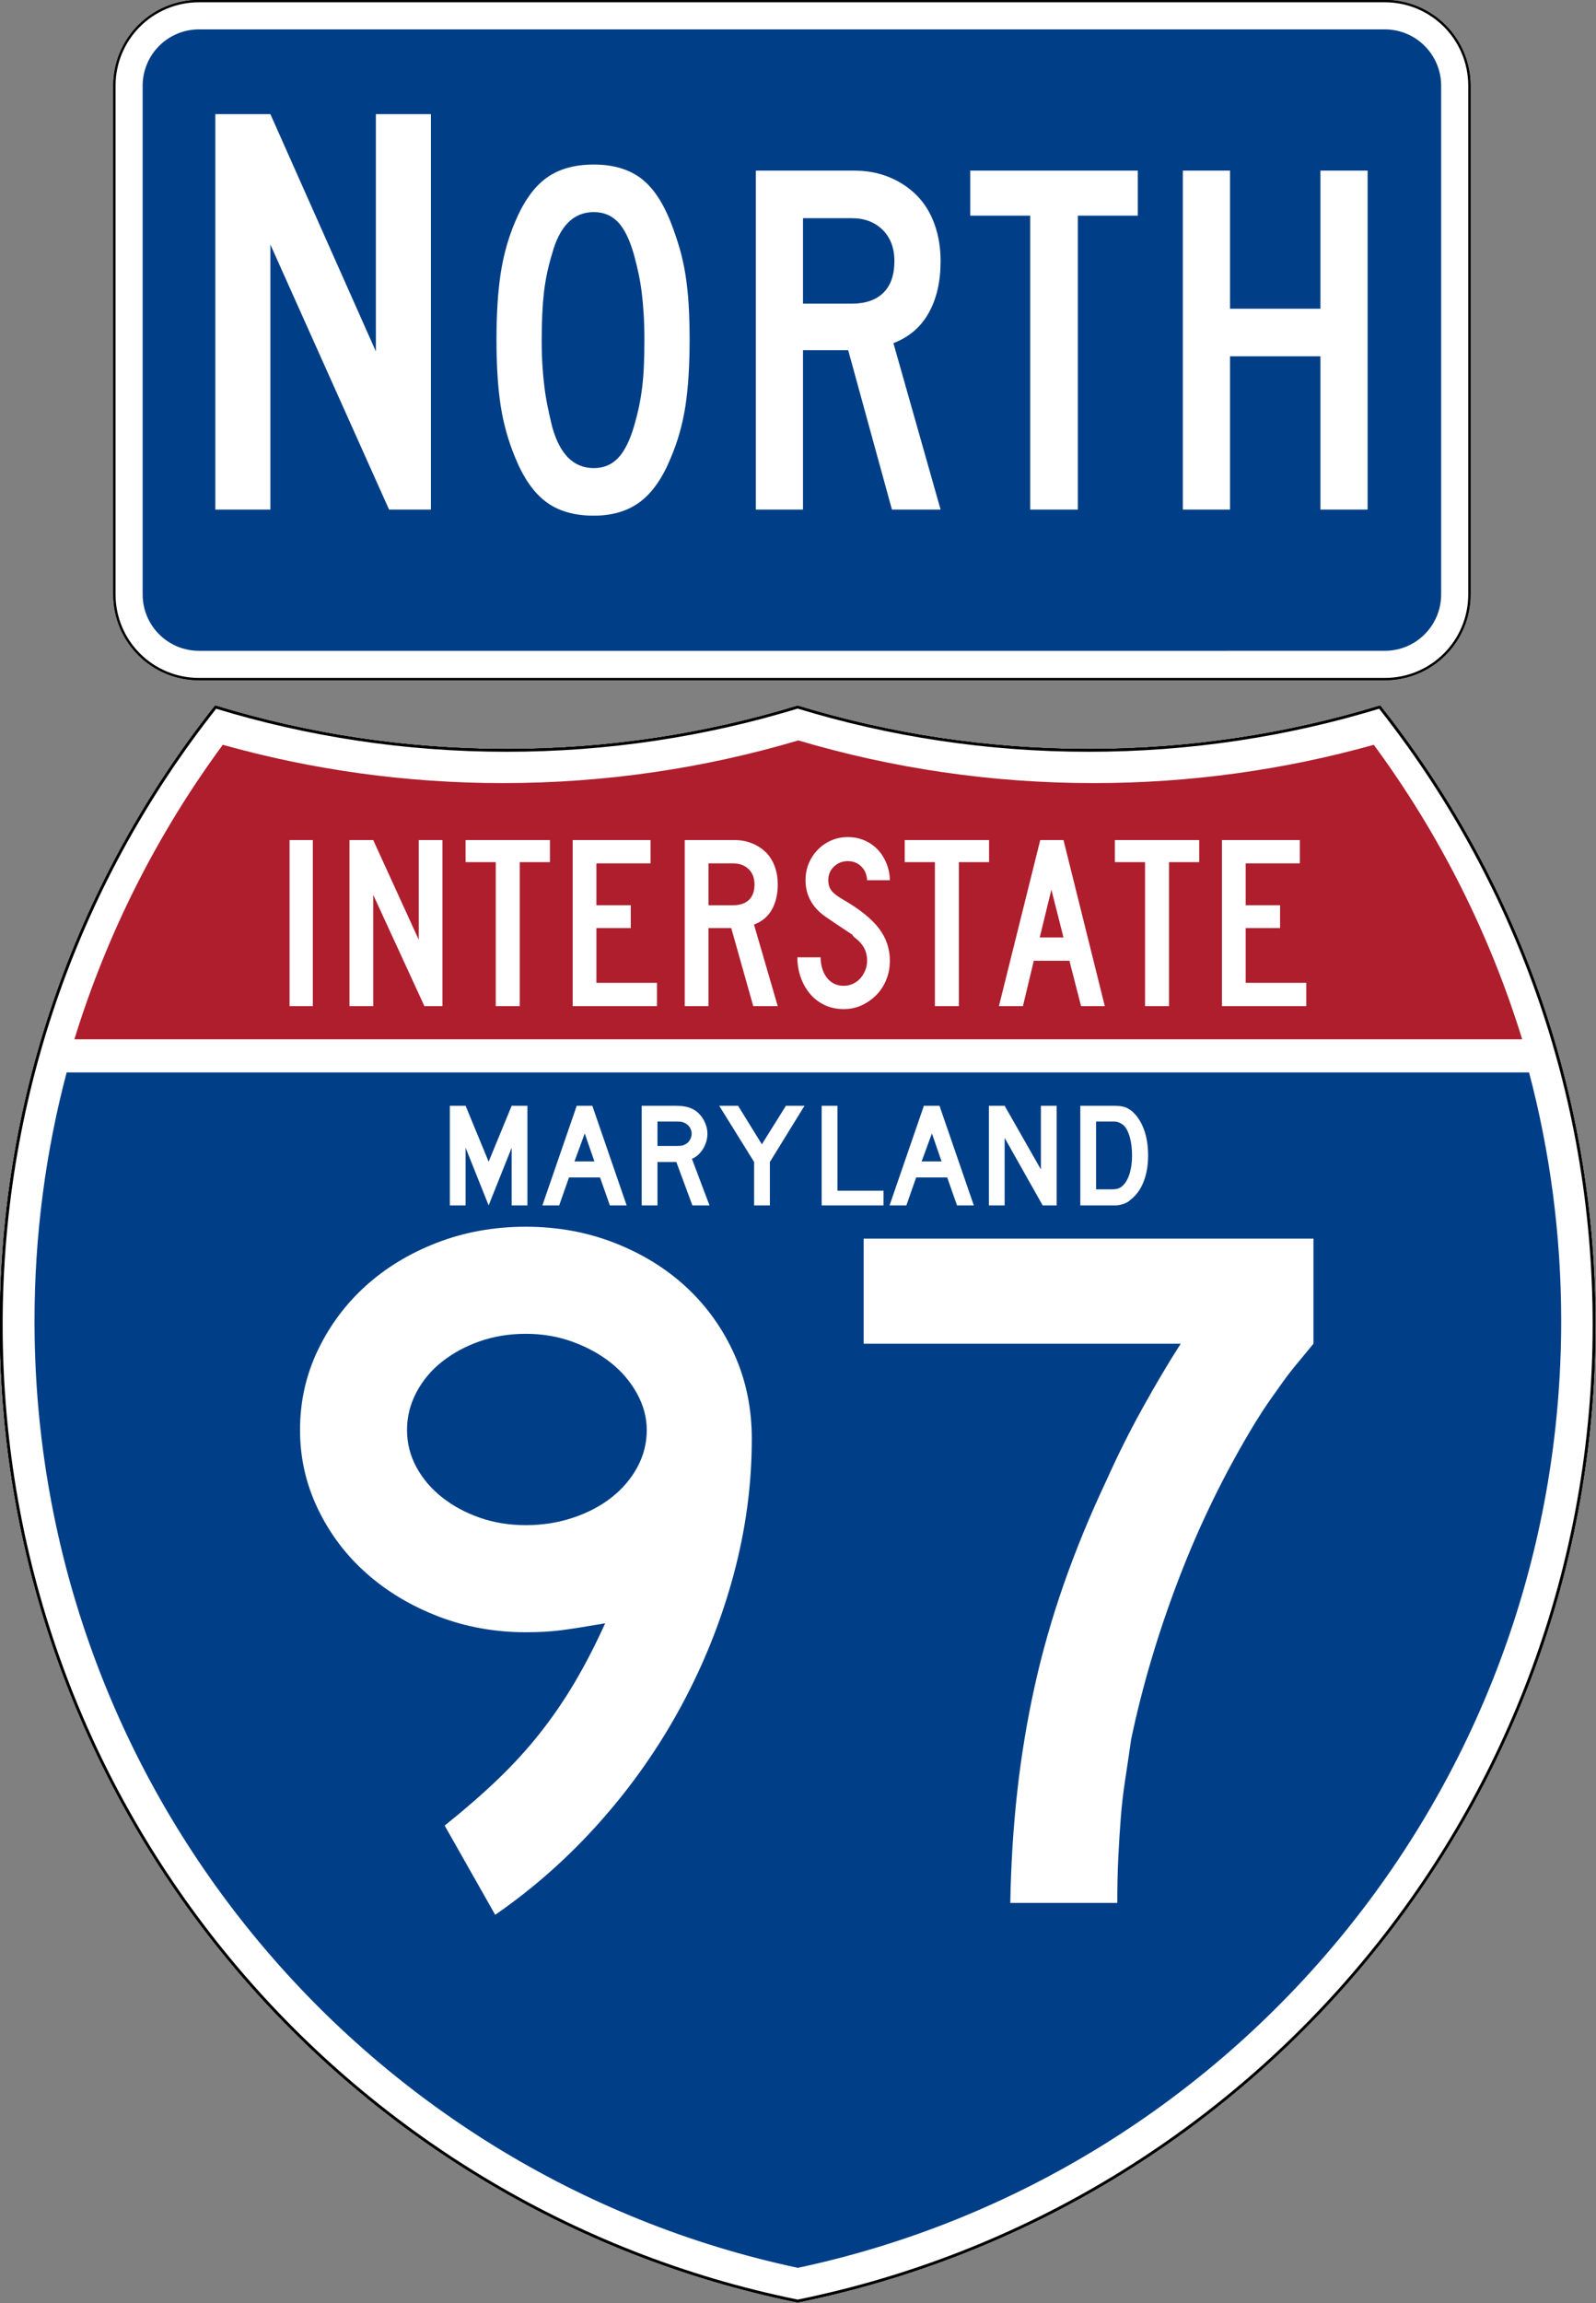 <?xml version="1.0" encoding="UTF-8" standalone="no"?>
<!-- Created with Inkscape (http://www.inkscape.org/) -->

<svg
   width="159.015mm"
   height="229.298mm"
   viewBox="0 0 159.015 229.298"
   version="1.1"
   id="svg1"
   xml:space="preserve"
   inkscape:export-filename="I-97MDSouth.svg"
   inkscape:export-xdpi="96"
   inkscape:export-ydpi="96"
   xmlns:inkscape="http://www.inkscape.org/namespaces/inkscape"
   xmlns:sodipodi="http://sodipodi.sourceforge.net/DTD/sodipodi-0.dtd"
   xmlns="http://www.w3.org/2000/svg"
   xmlns:svg="http://www.w3.org/2000/svg"><rect x="0" y="0" width="159.015" height="229.298" fill="#808080" stroke="none"/><sodipodi:namedview
     id="namedview1"
     pagecolor="#ffffff"
     bordercolor="#000000"
     borderopacity="0.25"
     inkscape:showpageshadow="2"
     inkscape:pageopacity="0.0"
     inkscape:pagecheckerboard="0"
     inkscape:deskcolor="#d1d1d1"
     inkscape:document-units="mm"
     showguides="false"
     inkscape:zoom="0.72426347"
     inkscape:cx="396.95499"
     inkscape:cy="561.25984"
     inkscape:window-width="1920"
     inkscape:window-height="1009"
     inkscape:window-x="-8"
     inkscape:window-y="-8"
     inkscape:window-maximized="1"
     inkscape:current-layer="layer1" /><defs
     id="defs1" /><g
     inkscape:label="Layer 1"
     inkscape:groupmode="layer"
     id="layer1"
     transform="translate(-27.019,-34.156)"><g
       inkscape:label="Layer 1"
       id="layer1-4"
       transform="matrix(0.225,0,0,0.225,38.306,34.156)"><path
         style="color:#000000;display:inline;overflow:visible;visibility:visible;fill:#ffffff;fill-opacity:1;fill-rule:nonzero;stroke:#000000;stroke-width:1;stroke-linecap:butt;stroke-linejoin:miter;stroke-miterlimit:4;stroke-dashoffset:0pt;stroke-opacity:1;marker:none"
         d="M 38,0.5 H 563 C 583.775,0.5 600.5,17.225 600.5,38 V 263 C 600.5,283.775 583.775,300.5 563,300.5 H 38 C 17.225,300.5 0.5,283.775 0.5,263 V 38 C 0.5,17.225 17.225,0.5 38,0.5 Z"
         id="rect1872" /><path
         style="color:#000000;display:inline;overflow:visible;visibility:visible;fill:#003f87;fill-opacity:1;fill-rule:nonzero;stroke:none;stroke-width:0.874;stroke-linecap:butt;stroke-linejoin:miter;stroke-miterlimit:4;stroke-dashoffset:0pt;stroke-opacity:1;marker:none"
         d="m 38,13 h 525 c 13.85,0 25,11.15 25,25 v 225 c 0,13.85 -11.15,25 -25,25 H 38 C 24.15,288 13,276.85 13,263 V 38 C 13,24.15 24.15,13 38,13 Z"
         id="rect2766" /><g
         id="g2950"
         inkscape:label="Layer 1"
         transform="translate(5.772,318.701)"><g
           transform="translate(-4.778,-310.183)"
           id="g7276"
           style="overflow:visible"><g
             transform="translate(4.778,310.183)"
             id="g7291" /></g><g
           transform="matrix(0.956,0,0,1,-520.339,-518.2)"
           id="g2822"
           style="fill:#ffffff;fill-opacity:1"><path
             style="font-style:normal;font-variant:normal;font-weight:normal;font-stretch:normal;font-size:261.189px;line-height:125%;text-align:center;text-anchor:middle;fill:#ffffff;fill-opacity:1"
             d="M 746.982,425 H 725.564 L 708.849,333.582 692.397,425 H 670.199 L 642.508,250 h 24.55 l 14.89,93.251 16.978,-93.251 h 19.847 l 16.46,93.251 15.408,-93.251 h 24.55 z"
             id="text2776" /><path
             style="font-style:normal;font-variant:normal;font-weight:normal;font-stretch:normal;font-size:223.876px;line-height:125%;text-align:center;text-anchor:middle;fill:#ffffff;fill-opacity:1"
             d="M 795.961,425 V 275 h 70.521 v 21.05 h -49.028 v 37.83 h 31.12 v 20.599 h -31.12 v 49.478 h 54.849 V 425 Z"
             id="text2782" /><path
             style="font-style:normal;font-variant:normal;font-weight:normal;font-stretch:normal;font-size:223.876px;line-height:125%;text-align:center;text-anchor:middle;fill:#ffffff;fill-opacity:1"
             d="m 973.701,384.028 c -9e-5,6.122 -1.082,11.831 -3.245,17.128 -2.164,5.297 -5.148,9.886 -8.954,13.767 -3.806,3.881 -8.209,6.978 -13.21,9.292 -5.001,2.314 -10.412,3.471 -16.233,3.471 -6.568,-1e-5 -12.463,-1.269 -17.685,-3.806 -5.222,-2.537 -9.624,-5.969 -13.207,-10.296 -3.582,-4.327 -6.344,-9.327 -8.284,-15 -1.94,-5.673 -2.911,-11.568 -2.91,-17.685 h 21.043 c -3e-5,3.134 0.41,6.23 1.23,9.288 0.82,3.059 2.088,5.82 3.806,8.284 1.717,2.464 3.882,4.442 6.494,5.934 2.612,1.492 5.783,2.238 9.514,2.238 2.838,2e-5 5.562,-0.597 8.175,-1.79 2.612,-1.193 4.851,-2.835 6.716,-4.926 1.865,-2.091 3.357,-4.516 4.475,-7.276 1.118,-2.76 1.677,-5.634 1.677,-8.622 -7e-5,-4.327 -0.895,-8.169 -2.685,-11.526 -1.79,-3.357 -4.924,-6.752 -9.401,-10.187 -0.747,-0.747 -1.045,-1.158 -0.895,-1.233 0.15,-0.075 -0.297,-0.485 -1.343,-1.23 -1.045,-0.745 -3.248,-2.2 -6.607,-4.366 -3.359,-2.166 -8.844,-5.858 -16.455,-11.078 -6.117,-4.181 -10.706,-9.071 -13.767,-14.669 -3.061,-5.598 -4.591,-11.753 -4.591,-18.467 -2e-5,-5.375 0.97,-10.412 2.91,-15.113 1.94,-4.7 4.664,-8.842 8.171,-12.424 3.507,-3.582 7.575,-6.381 12.202,-8.397 4.628,-2.015 9.626,-3.023 14.997,-3.023 5.375,1.6e-4 10.338,0.97 14.891,2.91 4.552,1.94 8.507,4.628 11.864,8.062 3.357,3.434 6.043,7.539 8.059,12.315 2.015,4.776 3.098,9.999 3.249,15.67 h -20.599 c -0.296,-5.224 -2.086,-9.403 -5.37,-12.537 -3.284,-3.134 -7.315,-4.7 -12.093,-4.701 -4.924,1.3e-4 -9.102,1.642 -12.534,4.926 -3.432,3.284 -5.148,7.388 -5.148,12.312 -3e-5,3.73 0.97,6.864 2.91,9.401 1.94,2.537 5.671,5.372 11.191,8.506 14.48,8.358 25.04,16.865 31.681,25.522 6.641,8.656 9.961,18.432 9.961,29.327 z"
             id="text2788" /><path
             style="font-style:normal;font-variant:normal;font-weight:normal;font-stretch:normal;font-size:223.876px;line-height:125%;text-align:center;text-anchor:middle;fill:#ffffff;fill-opacity:1"
             d="M 1036.228,294.929 V 425 h -21.713 V 294.929 h -27.315 v -19.929 h 76.342 v 19.929 z"
             id="text2794" /></g></g></g><g
       inkscape:label="Layer 1"
       id="layer1-8"
       transform="matrix(0.225,0,0,0.225,38.306,34.156)"><path
         style="color:#000000;display:inline;overflow:visible;visibility:visible;fill:#ffffff;fill-opacity:1;fill-rule:nonzero;stroke:#000000;stroke-width:1;stroke-linecap:butt;stroke-linejoin:miter;stroke-miterlimit:4;stroke-dashoffset:0;stroke-opacity:1;marker:none;marker-start:none;marker-mid:none;marker-end:none"
         d="M 38,0.5 H 563 C 583.775,0.5 600.5,17.225 600.5,38 V 263 C 600.5,283.775 583.775,300.5 563,300.5 H 38 C 17.225,300.5 0.5,283.775 0.5,263 V 38 C 0.5,17.225 17.225,0.5 38,0.5 Z"
         id="rect1872-6" /><path
         style="color:#000000;display:inline;overflow:visible;visibility:visible;fill:#003f87;fill-opacity:1;fill-rule:nonzero;stroke:none;stroke-width:0.874;stroke-linecap:butt;stroke-linejoin:miter;stroke-miterlimit:4;stroke-dashoffset:0;stroke-opacity:1;marker:none;marker-start:none;marker-mid:none;marker-end:none"
         d="m 38,13 h 525 c 13.85,0 25,11.15 25,25 v 225 c 0,13.85 -11.15,25 -25,25 H 38 C 24.15,288 13,276.85 13,263 V 38 C 13,24.15 24.15,13 38,13 Z"
         id="rect2766-3" /><g
         id="g2000"
         inkscape:label="Layer 1"
         transform="translate(2.76,-286.551)"><g
           id="g1981"
           inkscape:label="Layer 1"
           transform="translate(18.608,25.649)"><g
             id="g1980"
             inkscape:label="Layer 1"
             transform="translate(-1.509,-1.006)" /></g></g><g
         id="g3755"
         inkscape:label="Layer 1"
         transform="translate(32.885,309.161)"><g
           transform="translate(5.784,-312.195)"
           id="g5535"
           style="overflow:visible" /><g
           transform="matrix(0.972,0,0,1,-633.276,-508.661)"
           id="g2812"
           style="fill:#ffffff;fill-opacity:1"><path
             style="font-style:normal;font-variant:normal;font-weight:normal;font-stretch:normal;font-size:223.876px;line-height:125%;font-family:'Roadgeek 2005 Series C';text-align:center;writing-mode:lr-tb;text-anchor:middle;fill:#ffffff;fill-opacity:1"
             d="m 880.244,349.778 c -1.1e-4,11.492 -0.634,21.267 -1.903,29.327 -1.269,8.06 -3.472,15.672 -6.61,22.836 -3.73,8.955 -8.393,15.484 -13.989,19.588 -5.596,4.104 -12.648,6.156 -21.156,6.156 -8.955,-1e-5 -16.231,-2.052 -21.829,-6.156 -5.598,-4.104 -10.262,-10.633 -13.992,-19.588 -3.134,-7.315 -5.335,-14.965 -6.603,-22.949 -1.269,-7.984 -1.903,-17.723 -1.903,-29.214 -10e-6,-11.341 0.634,-21.079 1.903,-29.214 1.268,-8.135 3.47,-15.784 6.603,-22.949 3.881,-8.955 8.62,-15.41 14.218,-19.366 5.598,-3.956 12.799,-5.934 21.603,-5.934 8.654,1.6e-4 15.742,1.978 21.265,5.934 5.523,3.956 10.149,10.562 13.88,19.817 1.494,3.73 2.801,7.461 3.922,11.191 1.12,3.73 2.017,7.648 2.688,11.751 0.672,4.104 1.157,8.507 1.455,13.21 0.298,4.703 0.447,9.89 0.448,15.56 z m -20.599,0 c -8e-5,-4.181 -0.112,-7.988 -0.335,-11.42 -0.223,-3.432 -0.522,-6.603 -0.895,-9.514 -0.374,-2.91 -0.859,-5.708 -1.455,-8.393 -0.597,-2.685 -1.269,-5.371 -2.015,-8.059 -1.94,-6.718 -4.366,-11.57 -7.276,-14.556 -2.911,-2.986 -6.604,-4.478 -11.082,-4.478 -9.255,1.3e-4 -15.598,6.195 -19.028,18.583 -1.795,5.671 -3.027,11.379 -3.696,17.125 -0.67,5.746 -1.004,12.798 -1.004,21.156 -3e-5,4.031 0.112,7.726 0.335,11.085 0.223,3.359 0.521,6.494 0.895,9.404 0.373,2.911 0.859,5.783 1.455,8.619 0.597,2.835 1.268,5.745 2.015,8.728 3.43,12.389 9.772,18.583 19.028,18.583 4.477,2e-5 8.171,-1.493 11.082,-4.478 2.91,-2.986 5.336,-7.687 7.276,-14.105 0.893,-2.983 1.639,-5.855 2.238,-8.615 0.599,-2.76 1.084,-5.633 1.455,-8.619 0.371,-2.986 0.632,-6.158 0.782,-9.517 0.15,-3.359 0.225,-7.202 0.225,-11.529 z"
             id="text2770" /><path
             style="font-style:normal;font-variant:normal;font-weight:normal;font-stretch:normal;font-size:261.189px;line-height:125%;font-family:'Roadgeek 2005 Series C';text-align:center;writing-mode:lr-tb;text-anchor:middle;fill:#ffffff;fill-opacity:1"
             d="M 743.323,425 689.256,307.725 V 425 H 664.18 V 250 h 25.076 l 48.056,105 V 250 h 25.076 V 425 Z"
             id="text2776-1" /><path
             style="font-style:normal;font-variant:normal;font-weight:normal;font-stretch:normal;font-size:223.876px;line-height:125%;font-family:'Roadgeek 2005 Series C';text-align:center;writing-mode:lr-tb;text-anchor:middle;fill:#ffffff;fill-opacity:1"
             d="M 972.418,425 952.489,354.479 H 931.897 V 425 H 910.403 V 275 h 44.778 c 5.821,1.5e-4 11.157,0.97 16.008,2.91 4.851,1.94 9.03,4.628 12.537,8.062 3.507,3.434 6.193,7.651 8.059,12.65 1.865,4.999 2.798,10.484 2.798,16.455 -10e-5,8.955 -1.791,16.567 -5.373,22.836 -3.582,6.27 -8.956,10.746 -16.12,13.429 L 994.582,425 Z m 1.12,-109.923 c -8e-5,-5.821 -1.791,-10.447 -5.373,-13.88 -3.582,-3.432 -8.284,-5.148 -14.105,-5.148 h -22.164 v 37.83 h 22.164 c 6.267,9e-5 11.081,-1.604 14.44,-4.813 3.359,-3.209 5.039,-7.872 5.039,-13.989 z"
             id="text2788-1" /><path
             style="font-style:normal;font-variant:normal;font-weight:normal;font-stretch:normal;font-size:223.876px;line-height:125%;font-family:'Roadgeek 2005 Series C';text-align:center;writing-mode:lr-tb;text-anchor:middle;fill:#ffffff;fill-opacity:1"
             d="M 1057.11,294.929 V 425 H 1035.397 V 294.929 h -27.315 v -19.929 h 76.343 v 19.929 z"
             id="text2794-3" /><path
             style="font-style:normal;font-variant:normal;font-weight:normal;font-stretch:normal;font-size:223.876px;line-height:125%;font-family:'Roadgeek 2005 Series C';text-align:center;writing-mode:lr-tb;text-anchor:middle;fill:#ffffff;fill-opacity:1"
             d="M 1167.629,425 V 357.164 H 1126.438 V 425 h -21.494 V 275 h 21.494 v 61.12 h 41.191 v -61.12 h 21.494 V 425 Z"
             id="text2800" /></g></g></g><g
       id="g2"
       transform="matrix(0.265,0,0,0.265,27.019,104.437)"><g
         transform="matrix(0.998,0,0,0.998,0.499,0.499)"
         style="fill:#ffffff;fill-opacity:1;stroke:#000000;stroke-width:1;stroke-miterlimit:4;stroke-dasharray:none;stroke-opacity:1"
         id="g1600">
		<path
   id="path1602"
   style="fill:#ffffff;fill-opacity:1;stroke:#000000;stroke-width:1;stroke-miterlimit:4;stroke-dasharray:none;stroke-opacity:1"
   d="m 80.753,0 c 34.676,10.583 71.485,16.277 109.624,16.277 38.139,0 74.947,-5.693 109.623,-16.276 34.676,10.583 71.484,16.276 109.623,16.276 38.139,0 74.948,-5.693 109.624,-16.277 C 569.812,63.908 600,144.678 600,232.5 600,413.924 471.17,565.254 300,599.999 128.83,565.254 0,413.924 0,232.5 0,144.678 30.188,63.908 80.753,0 Z" />
		
			<path
   id="path1604"
   style="fill:#ffffff;fill-opacity:1;stroke:#000000;stroke-width:1;stroke-linecap:round;stroke-linejoin:round;stroke-miterlimit:4;stroke-dasharray:none;stroke-opacity:1"
   d="m 80.753,0 c 34.676,10.583 71.485,16.277 109.624,16.277 38.139,0 74.947,-5.693 109.623,-16.276 34.676,10.583 71.484,16.276 109.623,16.276 38.139,0 74.948,-5.693 109.624,-16.277 C 569.812,63.908 600,144.678 600,232.5 600,413.924 471.17,565.254 300,599.999 128.83,565.254 0,413.924 0,232.5 0,144.678 30.188,63.908 80.753,0 Z" />
	</g><g
         style="fill:#003f87;fill-opacity:1;stroke:none;stroke-opacity:1"
         transform="matrix(1.007,0,0,1.01,-2.128,-3.669)"
         id="g1606">
		<path
   id="path1608"
   style="fill:#003f87;fill-opacity:1;stroke:none;stroke-opacity:1"
   d="m 15,232.5 c 0,-31.979 4.169,-62.984 11.995,-92.501 H 573.006 C 580.83,169.516 585,200.521 585,232.5 585,405.605 462.826,550.172 300,584.677 137.174,550.172 15,405.605 15,232.5 Z" />
	</g><g
         style="fill:#af1e2d;fill-opacity:1;stroke:none;stroke-opacity:1"
         transform="matrix(1.013,0,0,1.027,-3.764,-3.102)"
         id="g1610">
		<path
   id="path1612"
   style="fill:#af1e2d;fill-opacity:1;stroke:none;stroke-opacity:1"
   d="M 31.324,124.999 C 43.579,85.778 62.363,49.44 86.403,17.26 c 33.102,9.133 67.968,14.013 103.974,14.013 38.061,0 74.848,-5.452 109.623,-15.618 34.775,10.166 71.562,15.618 109.623,15.618 36.006,0 70.873,-4.88 103.975,-14.013 24.039,32.181 42.823,68.519 55.078,107.739 z" />
	</g><path
         style="font-style:normal;font-variant:normal;font-weight:normal;font-stretch:normal;font-size:373.125px;line-height:125%;font-family:'Roadgeek 2005 Series D';text-align:center;writing-mode:lr-tb;text-anchor:middle;fill:#ffffff;fill-opacity:1"
         d="m 275.383,275.422 c -1.9e-4,17.136 -2.298,34.208 -6.895,51.218 -4.597,17.01 -11.116,33.339 -19.558,48.985 -8.443,15.646 -18.623,30.173 -30.54,43.579 -11.917,13.407 -25.08,25.078 -39.486,35.013 l -18.996,-33.524 c 7.45,-5.957 14.092,-11.73 19.928,-17.319 5.835,-5.589 11.112,-11.364 15.83,-17.325 4.718,-5.961 9.064,-12.293 13.039,-18.996 3.975,-6.703 7.823,-14.155 11.544,-22.355 -7.2,1.243 -12.725,2.113 -16.574,2.609 -3.85,0.496 -8.257,0.745 -13.221,0.745 -11.671,10e-5 -22.66,-1.986 -32.967,-5.957 -10.307,-3.971 -19.31,-9.371 -27.01,-16.199 -7.7,-6.828 -13.784,-14.899 -18.251,-24.214 -4.468,-9.314 -6.701,-19.185 -6.701,-29.614 -2e-5,-10.678 2.234,-20.674 6.701,-29.989 4.468,-9.314 10.489,-17.385 18.064,-24.214 7.575,-6.828 16.516,-12.23 26.823,-16.205 10.307,-3.975 21.421,-5.962 33.342,-5.963 11.921,2.6e-4 23.096,2.05 33.524,6.15 10.428,4.1 19.429,9.688 27.004,16.762 7.575,7.075 13.535,15.455 17.882,25.14 4.346,9.686 6.519,20.243 6.519,31.671 z m -39.492,-3.354 c -1.6e-4,-4.721 -1.241,-9.318 -3.723,-13.789 -2.482,-4.471 -5.771,-8.321 -9.867,-11.55 -4.096,-3.228 -8.877,-5.835 -14.341,-7.821 -5.464,-1.985 -11.3,-2.978 -17.507,-2.978 -6.207,2.2e-4 -11.98,0.932 -17.319,2.797 -5.339,1.865 -10.059,4.411 -14.159,7.639 -4.1,3.229 -7.329,7.077 -9.685,11.544 -2.357,4.468 -3.535,9.187 -3.535,14.159 -6e-5,4.964 1.178,9.619 3.535,13.966 2.357,4.347 5.585,8.134 9.685,11.362 4.1,3.229 8.82,5.773 14.159,7.634 5.339,1.861 11.112,2.791 17.319,2.791 6.207,1.5e-4 12.105,-0.93 17.694,-2.791 5.589,-1.86 10.432,-4.405 14.528,-7.634 4.096,-3.228 7.323,-7.016 9.68,-11.362 2.357,-4.346 3.535,-9.001 3.535,-13.966 z m 258.483,85.669 c -1.9e-4,13.907 -2.67,26.698 -8.009,38.373 -5.339,11.675 -12.852,21.857 -22.537,30.546 -9.686,8.689 -21.171,15.455 -34.456,20.298 -13.285,4.843 -27.874,7.264 -43.766,7.264 -10.928,0 -21.669,-1.241 -32.222,-3.723 -10.553,-2.482 -20.176,-5.959 -28.869,-10.43 l 19.371,-35.013 c 5.214,2.728 12.042,4.9 20.485,6.514 8.442,1.614 17.256,2.421 26.442,2.421 8.943,4e-5 17.325,-1.427 25.146,-4.28 7.821,-2.853 14.651,-6.764 20.491,-11.732 5.839,-4.968 10.371,-10.866 13.596,-17.694 3.225,-6.828 4.837,-14.343 4.837,-22.543 -1.5e-4,-6.207 -1.179,-11.917 -3.535,-17.132 -2.357,-5.214 -5.584,-9.809 -9.68,-13.784 -4.096,-3.975 -8.814,-7.08 -14.153,-9.316 -5.339,-2.236 -11.116,-3.353 -17.33,-3.354 -4.464,1.3e-4 -8.373,0.373 -11.726,1.12 -3.354,0.747 -6.521,2.113 -9.504,4.098 -2.982,1.986 -5.963,4.655 -8.941,8.009 -2.978,3.354 -6.332,7.638 -10.061,12.852 l -39.481,-11.175 6.332,-128.89 h 143.417 v 39.492 H 375.17 l -2.603,40.97 c 9.185,-2.728 16.385,-4.589 21.599,-5.582 5.214,-0.993 10.928,-1.489 17.143,-1.489 11.421,1.7e-4 22.16,2.234 32.217,6.701 10.057,4.468 18.872,10.552 26.447,18.251 7.575,7.7 13.535,16.641 17.882,26.823 4.346,10.182 6.519,20.983 6.519,32.404 z"
         id="text5085" /><path
         style="font-style:normal;font-variant:normal;font-weight:normal;font-stretch:normal;font-size:93.216px;line-height:125%;font-family:'Roadgeek 2005 Series C';text-align:center;writing-mode:lr-tb;text-anchor:middle;fill:#ffffff;fill-opacity:1"
         d="M 108.869,112.812 V 50.416 h 8.741 v 62.395 z m 50.701,0 -19.25,-41.814 v 41.814 h -8.928 V 50.416 h 8.928 l 17.11,37.437 V 50.416 h 8.928 v 62.395 z m 35.847,-54.105 v 54.105 h -9.019 V 58.706 h -11.346 v -8.29 h 31.712 v 8.29 z m 19.889,54.105 V 50.416 h 29.294 v 8.756 H 224.234 v 15.736 h 12.927 v 8.569 H 224.234 v 20.582 h 22.784 v 8.753 z m 67.899,0 -8.278,-29.335 h -8.554 V 112.812 H 257.444 V 50.416 h 18.6 c 2.418,6.3e-5 4.634,0.404 6.649,1.211 2.015,0.807 3.751,1.925 5.208,3.354 1.457,1.429 2.573,3.183 3.347,5.262 0.775,2.079 1.162,4.361 1.162,6.845 -4e-5,3.725 -0.744,6.891 -2.232,9.499 -1.488,2.608 -3.72,4.47 -6.696,5.586 l 8.928,30.639 z m 0.465,-45.724 c -3e-5,-2.421 -0.744,-4.346 -2.232,-5.773 -1.488,-1.428 -3.441,-2.141 -5.859,-2.141 h -9.207 v 15.736 h 9.207 c 2.603,3.8e-5 4.603,-0.667 5.998,-2.002 1.395,-1.335 2.093,-3.274 2.093,-5.819 z m 50.894,28.681 c -3e-5,2.546 -0.449,4.921 -1.348,7.125 -0.899,2.203 -2.138,4.112 -3.719,5.727 -1.581,1.614 -3.41,2.903 -5.487,3.865 -2.077,0.962 -4.325,1.444 -6.743,1.444 -2.728,0 -5.177,-0.528 -7.346,-1.583 -2.169,-1.055 -3.998,-2.483 -5.486,-4.283 -1.488,-1.8 -2.635,-3.88 -3.441,-6.24 -0.806,-2.36 -1.209,-4.812 -1.209,-7.356 h 8.741 c -2e-5,1.304 0.17,2.591 0.511,3.864 0.341,1.272 0.867,2.421 1.581,3.446 0.713,1.025 1.612,1.848 2.698,2.468 1.085,0.621 2.402,0.931 3.952,0.931 1.179,1e-5 2.311,-0.248 3.396,-0.745 1.085,-0.496 2.015,-1.179 2.79,-2.049 0.775,-0.87 1.394,-1.879 1.859,-3.027 0.464,-1.148 0.697,-2.344 0.697,-3.587 -3e-5,-1.8 -0.372,-3.398 -1.115,-4.794 -0.744,-1.396 -2.045,-2.809 -3.905,-4.237 -0.31,-0.311 -0.434,-0.482 -0.372,-0.513 0.062,-0.031 -0.123,-0.202 -0.558,-0.512 -0.434,-0.31 -1.349,-0.915 -2.744,-1.816 -1.395,-0.901 -3.674,-2.437 -6.835,-4.608 -2.541,-1.739 -4.447,-3.773 -5.719,-6.102 -1.271,-2.328 -1.907,-4.889 -1.907,-7.682 0,-2.236 0.403,-4.331 1.209,-6.286 0.806,-1.955 1.937,-3.678 3.394,-5.168 1.457,-1.49 3.146,-2.654 5.069,-3.493 1.922,-0.838 3.999,-1.258 6.229,-1.258 2.233,6.3e-5 4.294,0.404 6.185,1.211 1.891,0.807 3.534,1.925 4.928,3.354 1.394,1.429 2.51,3.136 3.347,5.123 0.837,1.987 1.287,4.159 1.349,6.518 h -8.557 c -0.123,-2.173 -0.867,-3.911 -2.231,-5.215 -1.364,-1.303 -3.039,-1.955 -5.023,-1.955 -2.045,5.4e-5 -3.781,0.683 -5.206,2.049 -1.426,1.366 -2.138,3.073 -2.138,5.121 -10e-6,1.552 0.403,2.855 1.209,3.911 0.806,1.055 2.356,2.235 4.649,3.538 6.015,3.477 10.401,7.015 13.16,10.616 2.759,3.601 4.138,7.667 4.138,12.199 z m 25.956,-37.062 v 54.105 h -9.019 V 58.706 H 340.155 V 50.416 H 371.867 v 8.29 z m 45.928,54.105 -4.371,-17.043 h -13.393 l -4.09,17.043 h -9.022 l 15.53,-62.395 h 8.744 l 15.53,62.395 z M 395.289,69.042 390.919,87.015 h 8.928 z m 44.242,-10.336 v 54.105 h -9.019 V 58.706 h -11.346 v -8.29 h 31.712 v 8.29 z m 19.889,54.105 V 50.416 h 29.294 v 8.756 h -20.366 v 15.736 h 12.927 v 8.569 h -12.927 v 20.582 h 22.784 v 8.753 z"
         id="text6060" /><path
         style="font-style:normal;font-variant:normal;font-weight:normal;font-stretch:normal;font-size:55.97px;line-height:125%;font-family:'Roadgeek 2005 Series D';text-align:center;writing-mode:lr-tb;text-anchor:middle;fill:#ffffff;fill-opacity:1"
         d="m 192.375,187.687 v -21.68 l -8.661,21.68 -8.661,-21.68 v 21.68 h -5.924 v -37.438 h 5.924 l 8.661,21.01 8.661,-21.01 h 5.922 v 37.438 z m 36.916,0 -3.688,-10.504 h -11.678 l -3.688,10.504 h -6.315 l 12.909,-37.438 h 5.866 l 12.909,37.438 z m -9.444,-27.044 -3.856,10.506 h 7.488 z m 40.476,27.044 -6.035,-16.315 h -7.096 v 16.315 h -5.924 v -37.438 h 12.35 c 1.453,4e-5 2.701,0.084 3.744,0.252 1.043,0.168 2.03,0.476 2.961,0.923 0.82,0.409 1.574,0.94 2.264,1.592 0.689,0.652 1.285,1.397 1.788,2.235 0.502,0.838 0.894,1.732 1.173,2.682 0.28,0.95 0.419,1.891 0.419,2.822 -3e-5,1.006 -0.14,1.984 -0.419,2.934 -0.28,0.95 -0.671,1.844 -1.173,2.681 -0.503,0.838 -1.117,1.592 -1.843,2.263 -0.726,0.671 -1.518,1.193 -2.375,1.565 l 6.594,17.488 z m -0.28,-26.932 c -2e-5,-0.782 -0.205,-1.527 -0.614,-2.235 -0.409,-0.708 -0.987,-1.267 -1.733,-1.677 -0.484,-0.26 -0.931,-0.437 -1.341,-0.53 -0.41,-0.093 -1.099,-0.14 -2.068,-0.14 h -7.096 v 9.164 h 7.096 c 0.932,2e-5 1.612,-0.037 2.04,-0.112 0.428,-0.074 0.884,-0.242 1.368,-0.504 0.746,-0.409 1.323,-0.977 1.733,-1.703 0.409,-0.726 0.614,-1.481 0.614,-2.263 z m 29.412,10.617 V 187.687 H 283.533 V 171.371 L 270.401,150.249 h 7.097 l 8.941,14.472 9.052,-14.472 h 6.985 z m 19.478,16.315 v -37.438 h 5.924 v 31.906 h 17.322 v 5.532 z m 50.885,0 -3.688,-10.504 h -11.678 l -3.688,10.504 h -6.315 l 12.909,-37.438 h 5.866 l 12.909,37.438 z m -9.444,-27.044 -3.856,10.506 h 7.488 z m 41.649,27.044 -14.304,-25.368 v 25.368 h -5.924 v -37.438 h 5.924 l 13.634,23.915 V 150.249 h 5.924 v 37.438 z m 39.632,-18.774 c -3e-5,3.763 -0.568,7.069 -1.704,9.918 -1.136,2.849 -2.766,5.094 -4.89,6.733 -0.708,0.671 -1.537,1.173 -2.487,1.508 -0.95,0.335 -1.909,0.54 -2.878,0.615 h -2.123 -11.4 v -37.438 h 12.07 c 0.932,4e-5 1.743,0.028 2.432,0.084 0.689,0.056 1.313,0.159 1.872,0.308 0.559,0.149 1.062,0.354 1.508,0.615 0.447,0.261 0.931,0.577 1.453,0.949 1.975,1.714 3.493,3.996 4.555,6.846 1.062,2.849 1.593,6.137 1.593,9.862 z m -6.035,0 c -2e-5,-2.533 -0.27,-4.786 -0.811,-6.761 -0.541,-1.975 -1.276,-3.446 -2.207,-4.415 -0.484,-0.447 -1.043,-0.819 -1.676,-1.117 -0.633,-0.298 -1.341,-0.447 -2.123,-0.447 h -6.705 v 25.479 h 5.922 c 0.969,1e-5 1.779,-0.112 2.431,-0.335 0.652,-0.223 1.239,-0.596 1.761,-1.118 1.117,-1.117 1.965,-2.654 2.543,-4.61 0.577,-1.956 0.866,-4.181 0.866,-6.677 z"
         id="text2177-5" /></g><g
       id="g3"
       transform="matrix(0.265,0,0,0.265,27.019,104.437)"><g
         transform="matrix(0.998,0,0,0.998,0.499,0.499)"
         style="fill:#ffffff;fill-opacity:1;stroke:#000000;stroke-width:1;stroke-miterlimit:4;stroke-dasharray:none;stroke-opacity:1"
         id="g1600-7">
		<path
   id="path1602-6"
   style="fill:#ffffff;fill-opacity:1;stroke:#000000;stroke-width:1;stroke-miterlimit:4;stroke-dasharray:none;stroke-opacity:1"
   d="m 80.753,0 c 34.676,10.583 71.485,16.277 109.624,16.277 38.139,0 74.947,-5.693 109.623,-16.276 34.676,10.583 71.484,16.276 109.623,16.276 38.139,0 74.948,-5.693 109.624,-16.277 C 569.812,63.908 600,144.678 600,232.5 600,413.924 471.17,565.254 300,599.999 128.83,565.254 0,413.924 0,232.5 0,144.678 30.188,63.908 80.753,0 Z" />
		
			<path
   id="path1604-3"
   style="fill:#ffffff;fill-opacity:1;stroke:#000000;stroke-width:1;stroke-linecap:round;stroke-linejoin:round;stroke-miterlimit:4;stroke-dasharray:none;stroke-opacity:1"
   d="m 80.753,0 c 34.676,10.583 71.485,16.277 109.624,16.277 38.139,0 74.947,-5.693 109.623,-16.276 34.676,10.583 71.484,16.276 109.623,16.276 38.139,0 74.948,-5.693 109.624,-16.277 C 569.812,63.908 600,144.678 600,232.5 600,413.924 471.17,565.254 300,599.999 128.83,565.254 0,413.924 0,232.5 0,144.678 30.188,63.908 80.753,0 Z" />
	</g><g
         style="fill:#003f87;fill-opacity:1;stroke:none;stroke-opacity:1"
         transform="matrix(1.007,0,0,1.01,-2.128,-3.669)"
         id="g1606-0">
		<path
   id="path1608-2"
   style="fill:#003f87;fill-opacity:1;stroke:none;stroke-opacity:1"
   d="m 15,232.5 c 0,-31.979 4.169,-62.984 11.995,-92.501 H 573.006 C 580.83,169.516 585,200.521 585,232.5 585,405.605 462.826,550.172 300,584.677 137.174,550.172 15,405.605 15,232.5 Z" />
	</g><g
         style="fill:#af1e2d;fill-opacity:1;stroke:none;stroke-opacity:1"
         transform="matrix(1.013,0,0,1.027,-3.764,-3.102)"
         id="g1610-4">
		<path
   id="path1612-4"
   style="fill:#af1e2d;fill-opacity:1;stroke:none;stroke-opacity:1"
   d="M 31.324,124.999 C 43.579,85.778 62.363,49.44 86.403,17.26 c 33.102,9.133 67.968,14.013 103.974,14.013 38.061,0 74.848,-5.452 109.623,-15.618 34.775,10.166 71.562,15.618 109.623,15.618 36.006,0 70.873,-4.88 103.975,-14.013 24.039,32.181 42.823,68.519 55.078,107.739 z" />
	</g><path
         style="font-style:normal;font-variant:normal;font-weight:normal;font-stretch:normal;font-size:373.125px;line-height:125%;font-family:'Roadgeek 2005 Series D';text-align:center;writing-mode:lr-tb;text-anchor:middle;fill:#ffffff;fill-opacity:1"
         d="m 282.658,275.422 c -1.9e-4,17.136 -2.298,34.208 -6.895,51.218 -4.597,17.01 -11.116,33.339 -19.558,48.985 -8.443,15.646 -18.623,30.173 -30.54,43.579 -11.917,13.407 -25.08,25.078 -39.486,35.013 l -18.996,-33.524 c 7.45,-5.957 14.092,-11.73 19.928,-17.319 5.835,-5.589 11.112,-11.364 15.83,-17.325 4.718,-5.961 9.064,-12.293 13.039,-18.996 3.975,-6.703 7.823,-14.155 11.544,-22.355 -7.2,1.243 -12.725,2.113 -16.574,2.609 -3.85,0.496 -8.257,0.745 -13.221,0.745 -11.671,10e-5 -22.66,-1.986 -32.967,-5.957 -10.307,-3.971 -19.31,-9.371 -27.01,-16.199 -7.7,-6.828 -13.784,-14.899 -18.251,-24.214 -4.468,-9.314 -6.701,-19.185 -6.701,-29.614 -2e-5,-10.678 2.234,-20.674 6.701,-29.989 4.468,-9.314 10.489,-17.385 18.064,-24.214 7.575,-6.828 16.516,-12.23 26.823,-16.205 10.307,-3.975 21.421,-5.962 33.342,-5.963 11.921,2.6e-4 23.096,2.05 33.524,6.15 10.428,4.1 19.429,9.688 27.004,16.762 7.575,7.075 13.535,15.455 17.882,25.14 4.346,9.686 6.519,20.243 6.519,31.671 z m -39.492,-3.354 c -1.5e-4,-4.721 -1.241,-9.318 -3.723,-13.789 -2.482,-4.471 -5.771,-8.321 -9.867,-11.55 -4.096,-3.228 -8.877,-5.835 -14.341,-7.821 -5.464,-1.985 -11.3,-2.978 -17.507,-2.978 -6.207,2.2e-4 -11.98,0.932 -17.319,2.797 -5.339,1.865 -10.059,4.411 -14.159,7.639 -4.1,3.229 -7.329,7.077 -9.685,11.544 -2.357,4.468 -3.535,9.187 -3.535,14.159 -6e-5,4.964 1.178,9.619 3.535,13.966 2.357,4.347 5.585,8.134 9.685,11.362 4.1,3.229 8.82,5.773 14.159,7.634 5.339,1.861 11.112,2.791 17.319,2.791 6.207,1.5e-4 12.105,-0.93 17.694,-2.791 5.589,-1.86 10.432,-4.405 14.528,-7.634 4.096,-3.228 7.323,-7.016 9.68,-11.362 2.357,-4.346 3.535,-9.001 3.535,-13.966 z m 250.662,-32.41 c -2.236,2.729 -4.286,5.211 -6.15,7.446 -1.865,2.236 -3.604,4.472 -5.218,6.707 -1.614,2.236 -3.289,4.595 -5.025,7.077 -1.736,2.482 -3.6,5.337 -5.593,8.566 -11.171,18.378 -20.667,37.749 -28.488,58.113 -7.821,20.364 -13.846,40.603 -18.075,60.716 -0.743,5.214 -1.486,10.243 -2.228,15.085 -0.743,4.843 -1.302,9.686 -1.677,14.528 -0.375,4.843 -0.686,9.811 -0.932,14.903 -0.246,5.093 -0.37,10.743 -0.369,16.95 h -40.231 c 0.25,-14.407 1.12,-28.314 2.609,-41.72 1.489,-13.407 3.66,-26.567 6.514,-39.481 2.853,-12.914 6.516,-25.765 10.987,-38.555 4.471,-12.789 9.81,-25.765 16.017,-38.93 4.221,-9.435 8.816,-18.624 13.784,-27.567 4.968,-8.943 9.687,-16.889 14.159,-23.839 H 324.708 v -39.492 h 169.12 z"
         id="text5085-5" /><path
         style="font-style:normal;font-variant:normal;font-weight:normal;font-stretch:normal;font-size:93.216px;line-height:125%;font-family:'Roadgeek 2005 Series C';text-align:center;writing-mode:lr-tb;text-anchor:middle;fill:#ffffff;fill-opacity:1"
         d="M 108.869,112.812 V 50.416 h 8.741 v 62.395 z m 50.701,0 -19.25,-41.814 v 41.814 h -8.928 V 50.416 h 8.928 l 17.11,37.437 V 50.416 h 8.928 v 62.395 z m 35.847,-54.105 v 54.105 h -9.019 V 58.706 h -11.346 v -8.29 h 31.712 v 8.29 z m 19.889,54.105 V 50.416 h 29.294 v 8.756 H 224.234 v 15.736 h 12.927 v 8.569 H 224.234 v 20.582 h 22.784 v 8.753 z m 67.899,0 -8.278,-29.335 h -8.554 V 112.812 H 257.444 V 50.416 h 18.6 c 2.418,6.3e-5 4.634,0.404 6.649,1.211 2.015,0.807 3.751,1.925 5.208,3.354 1.457,1.429 2.573,3.183 3.347,5.262 0.775,2.079 1.162,4.361 1.162,6.845 -4e-5,3.725 -0.744,6.891 -2.232,9.499 -1.488,2.608 -3.72,4.47 -6.696,5.586 l 8.928,30.639 z m 0.465,-45.724 c -3e-5,-2.421 -0.744,-4.346 -2.232,-5.773 -1.488,-1.428 -3.441,-2.141 -5.859,-2.141 h -9.207 v 15.736 h 9.207 c 2.603,3.8e-5 4.603,-0.667 5.998,-2.002 1.395,-1.335 2.093,-3.274 2.093,-5.819 z m 50.894,28.681 c -3e-5,2.546 -0.449,4.921 -1.348,7.125 -0.899,2.203 -2.138,4.112 -3.719,5.727 -1.581,1.614 -3.41,2.903 -5.487,3.865 -2.077,0.962 -4.325,1.444 -6.743,1.444 -2.728,0 -5.177,-0.528 -7.346,-1.583 -2.169,-1.055 -3.998,-2.483 -5.486,-4.283 -1.488,-1.8 -2.635,-3.88 -3.441,-6.24 -0.806,-2.36 -1.209,-4.812 -1.209,-7.356 h 8.741 c -2e-5,1.304 0.17,2.591 0.511,3.864 0.341,1.272 0.867,2.421 1.581,3.446 0.713,1.025 1.612,1.848 2.698,2.468 1.085,0.621 2.402,0.931 3.952,0.931 1.179,1e-5 2.311,-0.248 3.396,-0.745 1.085,-0.496 2.015,-1.179 2.79,-2.049 0.775,-0.87 1.394,-1.879 1.859,-3.027 0.464,-1.148 0.697,-2.344 0.697,-3.587 -3e-5,-1.8 -0.372,-3.398 -1.115,-4.794 -0.744,-1.396 -2.045,-2.809 -3.905,-4.237 -0.31,-0.311 -0.434,-0.482 -0.372,-0.513 0.062,-0.031 -0.123,-0.202 -0.558,-0.512 -0.434,-0.31 -1.349,-0.915 -2.744,-1.816 -1.395,-0.901 -3.674,-2.437 -6.835,-4.608 -2.541,-1.739 -4.447,-3.773 -5.719,-6.102 -1.271,-2.328 -1.907,-4.889 -1.907,-7.682 0,-2.236 0.403,-4.331 1.209,-6.286 0.806,-1.955 1.937,-3.678 3.394,-5.168 1.457,-1.49 3.146,-2.654 5.069,-3.493 1.922,-0.838 3.999,-1.258 6.229,-1.258 2.233,6.3e-5 4.294,0.404 6.185,1.211 1.891,0.807 3.534,1.925 4.928,3.354 1.394,1.429 2.51,3.136 3.347,5.123 0.837,1.987 1.287,4.159 1.349,6.518 h -8.557 c -0.123,-2.173 -0.867,-3.911 -2.231,-5.215 -1.364,-1.303 -3.039,-1.955 -5.023,-1.955 -2.045,5.4e-5 -3.781,0.683 -5.206,2.049 -1.426,1.366 -2.138,3.073 -2.138,5.121 -10e-6,1.552 0.403,2.855 1.209,3.911 0.806,1.055 2.356,2.235 4.649,3.538 6.015,3.477 10.401,7.015 13.16,10.616 2.759,3.601 4.138,7.667 4.138,12.199 z m 25.956,-37.062 v 54.105 h -9.019 V 58.706 H 340.155 V 50.416 H 371.867 v 8.29 z m 45.928,54.105 -4.371,-17.043 h -13.393 l -4.09,17.043 h -9.022 l 15.53,-62.395 h 8.744 l 15.53,62.395 z M 395.289,69.042 390.919,87.015 h 8.928 z m 44.242,-10.336 v 54.105 h -9.019 V 58.706 h -11.346 v -8.29 h 31.712 v 8.29 z m 19.889,54.105 V 50.416 h 29.294 v 8.756 h -20.366 v 15.736 h 12.927 v 8.569 h -12.927 v 20.582 h 22.784 v 8.753 z"
         id="text6060-0" /><path
         style="font-style:normal;font-variant:normal;font-weight:normal;font-stretch:normal;font-size:55.97px;line-height:125%;font-family:'Roadgeek 2005 Series D';text-align:center;writing-mode:lr-tb;text-anchor:middle;fill:#ffffff;fill-opacity:1"
         d="m 192.375,187.687 v -21.68 l -8.661,21.68 -8.661,-21.68 v 21.68 h -5.924 v -37.438 h 5.924 l 8.661,21.01 8.661,-21.01 h 5.922 v 37.438 z m 36.916,0 -3.688,-10.504 h -11.678 l -3.688,10.504 h -6.315 l 12.909,-37.438 h 5.866 l 12.909,37.438 z m -9.444,-27.044 -3.856,10.506 h 7.488 z m 40.476,27.044 -6.035,-16.315 h -7.096 v 16.315 h -5.924 v -37.438 h 12.35 c 1.453,4e-5 2.701,0.084 3.744,0.252 1.043,0.168 2.03,0.476 2.961,0.923 0.82,0.409 1.574,0.94 2.264,1.592 0.689,0.652 1.285,1.397 1.788,2.235 0.502,0.838 0.894,1.732 1.173,2.682 0.28,0.95 0.419,1.891 0.419,2.822 -3e-5,1.006 -0.14,1.984 -0.419,2.934 -0.28,0.95 -0.671,1.844 -1.173,2.681 -0.503,0.838 -1.117,1.592 -1.843,2.263 -0.726,0.671 -1.518,1.193 -2.375,1.565 l 6.594,17.488 z m -0.28,-26.932 c -2e-5,-0.782 -0.205,-1.527 -0.614,-2.235 -0.409,-0.708 -0.987,-1.267 -1.733,-1.677 -0.484,-0.26 -0.931,-0.437 -1.341,-0.53 -0.41,-0.093 -1.099,-0.14 -2.068,-0.14 h -7.096 v 9.164 h 7.096 c 0.932,2e-5 1.612,-0.037 2.04,-0.112 0.428,-0.074 0.884,-0.242 1.368,-0.504 0.746,-0.409 1.323,-0.977 1.733,-1.703 0.409,-0.726 0.614,-1.481 0.614,-2.263 z m 29.412,10.617 V 187.687 H 283.533 V 171.371 L 270.401,150.249 h 7.097 l 8.941,14.472 9.052,-14.472 h 6.985 z m 19.478,16.315 v -37.438 h 5.924 v 31.906 h 17.322 v 5.532 z m 50.885,0 -3.688,-10.504 h -11.678 l -3.688,10.504 h -6.315 l 12.909,-37.438 h 5.866 l 12.909,37.438 z m -9.444,-27.044 -3.856,10.506 h 7.488 z m 41.649,27.044 -14.304,-25.368 v 25.368 h -5.924 v -37.438 h 5.924 l 13.634,23.915 V 150.249 h 5.924 v 37.438 z m 39.632,-18.774 c -3e-5,3.763 -0.568,7.069 -1.704,9.918 -1.136,2.849 -2.766,5.094 -4.89,6.733 -0.708,0.671 -1.537,1.173 -2.487,1.508 -0.95,0.335 -1.909,0.54 -2.878,0.615 h -2.123 -11.4 v -37.438 h 12.07 c 0.932,4e-5 1.743,0.028 2.432,0.084 0.689,0.056 1.313,0.159 1.872,0.308 0.559,0.149 1.062,0.354 1.508,0.615 0.447,0.261 0.931,0.577 1.453,0.949 1.975,1.714 3.493,3.996 4.555,6.846 1.062,2.849 1.593,6.137 1.593,9.862 z m -6.035,0 c -2e-5,-2.533 -0.27,-4.786 -0.811,-6.761 -0.541,-1.975 -1.276,-3.446 -2.207,-4.415 -0.484,-0.447 -1.043,-0.819 -1.676,-1.117 -0.633,-0.298 -1.341,-0.447 -2.123,-0.447 h -6.705 v 25.479 h 5.922 c 0.969,1e-5 1.779,-0.112 2.431,-0.335 0.652,-0.223 1.239,-0.596 1.761,-1.118 1.117,-1.117 1.965,-2.654 2.543,-4.61 0.577,-1.956 0.866,-4.181 0.866,-6.677 z"
         id="text2177" /></g></g></svg>
